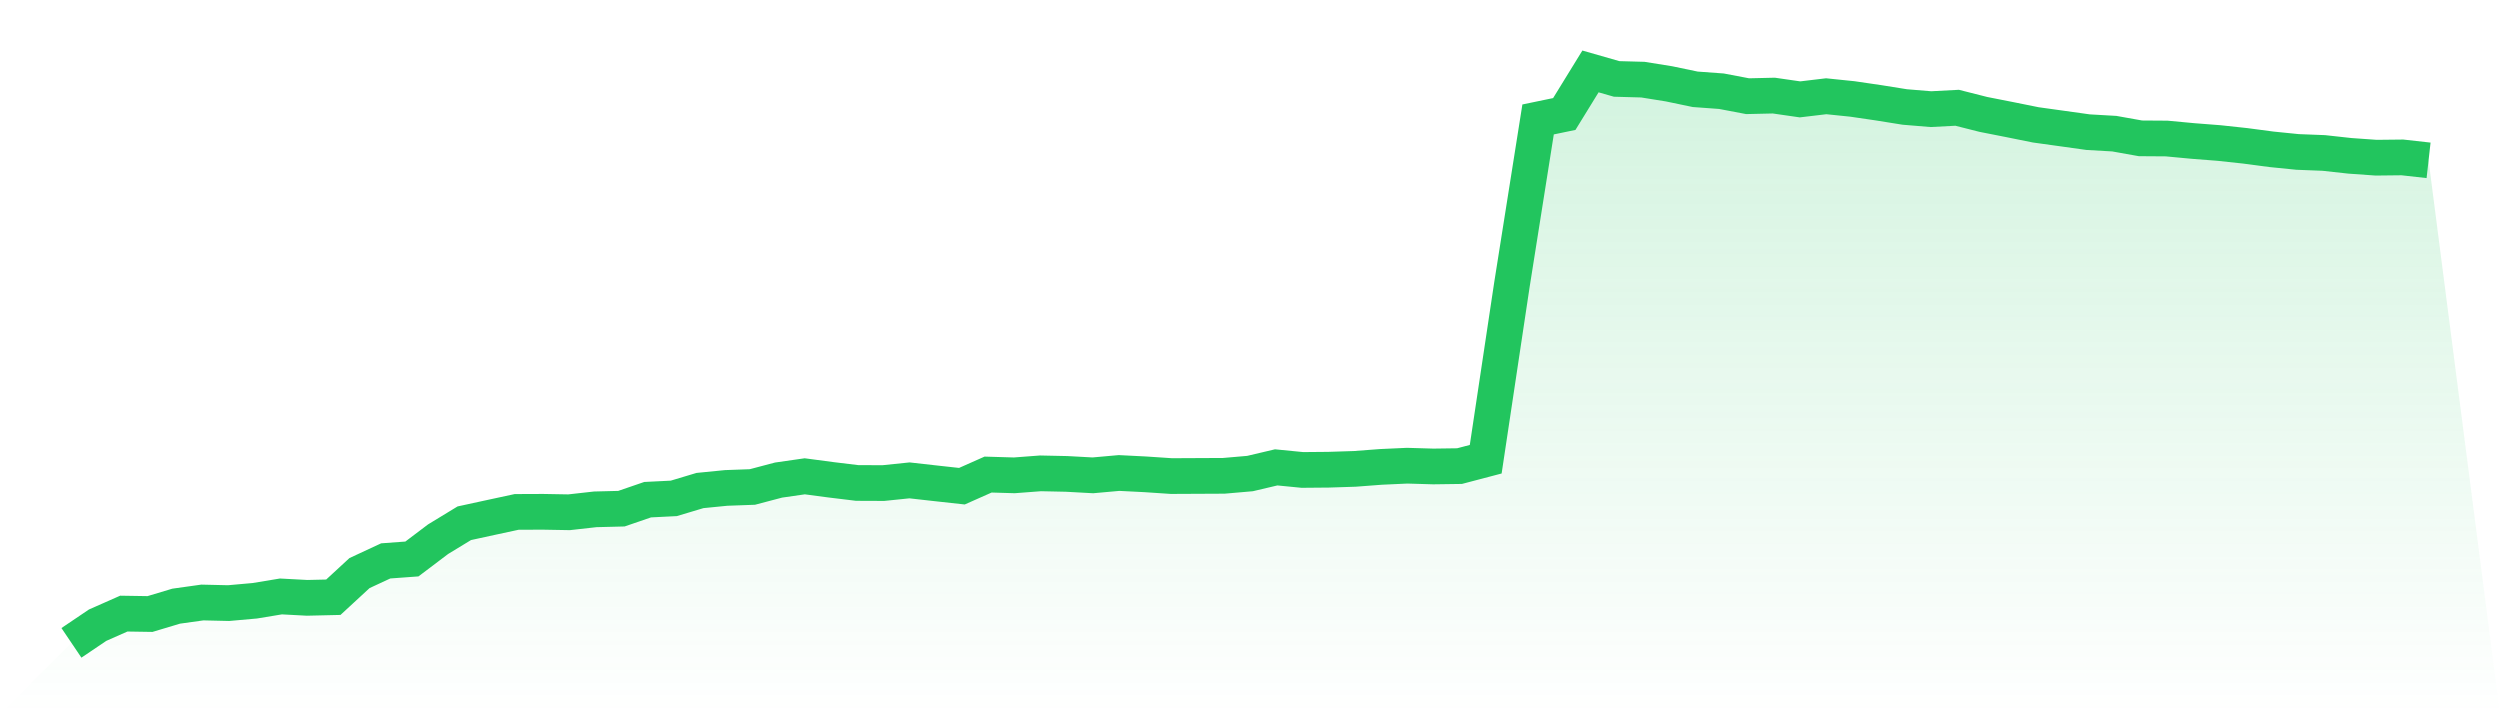 <svg viewBox="0 0 140 40" xmlns="http://www.w3.org/2000/svg">
<defs>
<linearGradient id="gradient" x1="0" x2="0" y1="0" y2="1">
<stop offset="0%" stop-color="#22c55e" stop-opacity="0.2"/>
<stop offset="100%" stop-color="#22c55e" stop-opacity="0"/>
</linearGradient>
</defs>
<path d="M4,36 L4,36 L5.467,35.01 L6.933,34.362 L8.4,34.385 L9.867,33.945 L11.333,33.74 L12.8,33.774 L14.267,33.643 L15.733,33.401 L17.2,33.479 L18.667,33.445 L20.133,32.092 L21.6,31.41 L23.067,31.303 L24.533,30.195 L26,29.302 L27.467,28.983 L28.933,28.667 L30.4,28.661 L31.867,28.687 L33.333,28.523 L34.8,28.486 L36.267,27.982 L37.733,27.909 L39.2,27.469 L40.667,27.324 L42.133,27.271 L43.6,26.884 L45.067,26.673 L46.533,26.868 L48,27.046 L49.467,27.052 L50.933,26.901 L52.4,27.066 L53.867,27.227 L55.333,26.576 L56.8,26.619 L58.267,26.508 L59.733,26.539 L61.2,26.619 L62.667,26.488 L64.133,26.562 L65.6,26.66 L67.067,26.653 L68.533,26.646 L70,26.519 L71.467,26.173 L72.933,26.317 L74.4,26.304 L75.867,26.257 L77.333,26.146 L78.8,26.079 L80.267,26.122 L81.733,26.102 L83.2,25.716 L84.667,15.946 L86.133,6.689 L87.6,6.384 L89.067,4 L90.533,4.42 L92,4.46 L93.467,4.695 L94.933,5.001 L96.4,5.108 L97.867,5.387 L99.333,5.353 L100.8,5.565 L102.267,5.39 L103.733,5.541 L105.2,5.756 L106.667,5.991 L108.133,6.112 L109.6,6.035 L111.067,6.407 L112.533,6.696 L114,6.992 L115.467,7.196 L116.933,7.401 L118.4,7.485 L119.867,7.747 L121.333,7.757 L122.8,7.895 L124.267,8.009 L125.733,8.167 L127.2,8.361 L128.667,8.509 L130.133,8.566 L131.6,8.727 L133.067,8.831 L134.533,8.815 L136,8.979 L140,40 L0,40 z" fill="url(#gradient)"/>
<path d="M4,36 L4,36 L5.467,35.01 L6.933,34.362 L8.4,34.385 L9.867,33.945 L11.333,33.74 L12.8,33.774 L14.267,33.643 L15.733,33.401 L17.2,33.479 L18.667,33.445 L20.133,32.092 L21.6,31.41 L23.067,31.303 L24.533,30.195 L26,29.302 L27.467,28.983 L28.933,28.667 L30.4,28.661 L31.867,28.687 L33.333,28.523 L34.8,28.486 L36.267,27.982 L37.733,27.909 L39.2,27.469 L40.667,27.324 L42.133,27.271 L43.6,26.884 L45.067,26.673 L46.533,26.868 L48,27.046 L49.467,27.052 L50.933,26.901 L52.4,27.066 L53.867,27.227 L55.333,26.576 L56.8,26.619 L58.267,26.508 L59.733,26.539 L61.2,26.619 L62.667,26.488 L64.133,26.562 L65.6,26.66 L67.067,26.653 L68.533,26.646 L70,26.519 L71.467,26.173 L72.933,26.317 L74.4,26.304 L75.867,26.257 L77.333,26.146 L78.8,26.079 L80.267,26.122 L81.733,26.102 L83.2,25.716 L84.667,15.946 L86.133,6.689 L87.6,6.384 L89.067,4 L90.533,4.42 L92,4.46 L93.467,4.695 L94.933,5.001 L96.4,5.108 L97.867,5.387 L99.333,5.353 L100.8,5.565 L102.267,5.39 L103.733,5.541 L105.2,5.756 L106.667,5.991 L108.133,6.112 L109.6,6.035 L111.067,6.407 L112.533,6.696 L114,6.992 L115.467,7.196 L116.933,7.401 L118.4,7.485 L119.867,7.747 L121.333,7.757 L122.8,7.895 L124.267,8.009 L125.733,8.167 L127.2,8.361 L128.667,8.509 L130.133,8.566 L131.6,8.727 L133.067,8.831 L134.533,8.815 L136,8.979" fill="none" stroke="#22c55e" stroke-width="2"/>
</svg>